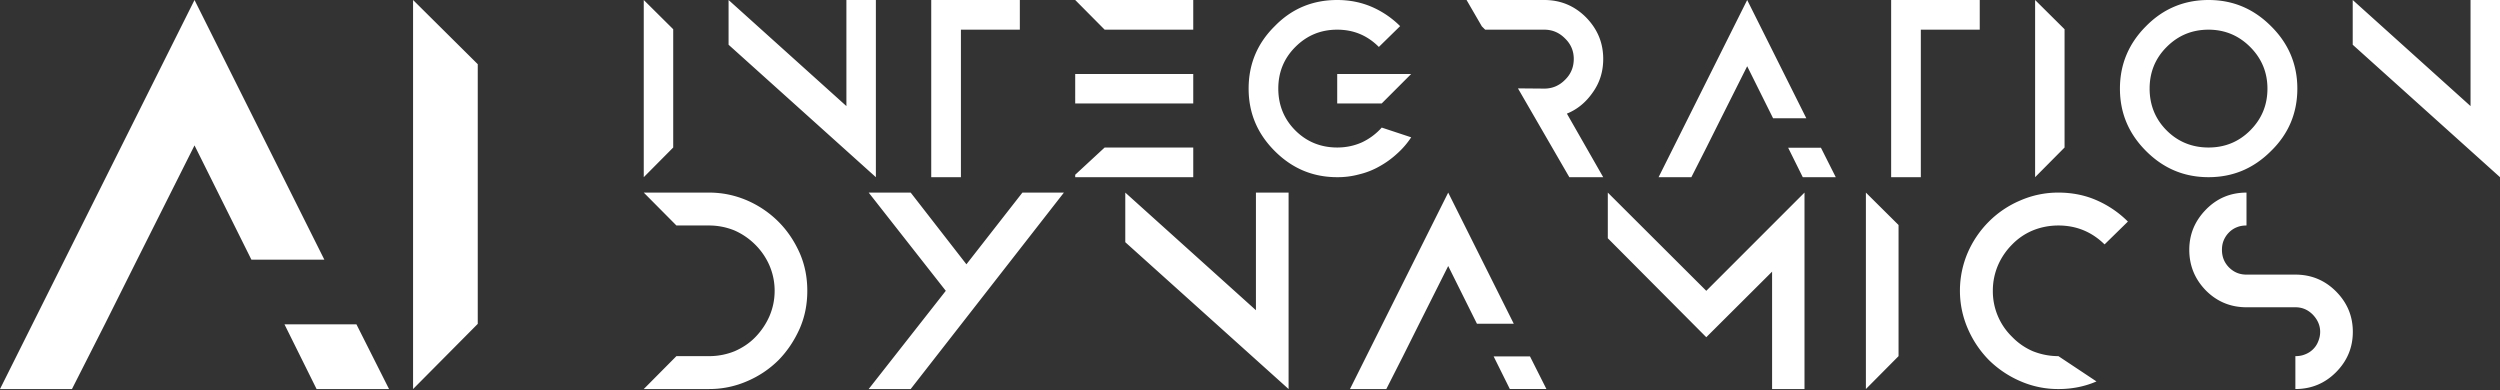 <svg width="269" height="42" fill="none" xmlns="http://www.w3.org/2000/svg"><rect width="100%" height="100%" fill="#333333" stroke="none"/><path d="M51.406 6.907v27.942l-6.96 7.012V0l6.96 6.907Zm-36.65 21.035-3.454 6.907-3.558 7.012H0L20.93 0l13.971 27.942h-7.849L20.93 15.645l-6.174 12.297Zm23.599 6.96 3.506 6.959h-7.797l-3.453-6.96h7.744ZM265.83 0H269v19.065L253.152 4.814V0l12.678 11.415V0Zm-28.192 0c2.645 0 4.861.953 6.72 2.812 1.883 1.859 2.836 4.1 2.836 6.72 0 2.646-.953 4.886-2.836 6.721-1.859 1.859-4.075 2.812-6.72 2.812-2.646 0-4.862-.953-6.721-2.812s-2.812-4.075-2.812-6.72c0-2.622.953-4.862 2.812-6.72C232.752.952 234.992 0 237.638 0Zm0 3.193c-1.74 0-3.241.596-4.504 1.86-1.24 1.239-1.835 2.74-1.835 4.48 0 1.74.595 3.264 1.835 4.504 1.239 1.239 2.764 1.835 4.504 1.835 1.739 0 3.241-.596 4.48-1.835 1.263-1.263 1.859-2.765 1.859-4.504 0-1.74-.62-3.241-1.859-4.48-1.239-1.24-2.741-1.86-4.48-1.86Zm-15.491-.047v12.726l-3.169 3.193V0l3.169 3.146ZM203.487 0h9.533v3.193h-6.339v15.872h-3.194V0Zm-18.302 12.726-1.573 3.146-1.621 3.193h-3.527L187.997 0l6.363 12.726h-3.575l-2.788-5.6-2.812 5.6Zm10.748 3.17 1.596 3.17h-3.551l-1.573-3.17h3.528Zm-24.547-5.958c-.739 1.072-1.668 1.835-2.788 2.288l3.908 6.84h-3.646l-5.529-9.557 2.836.024c.858 0 1.597-.31 2.216-.93.644-.62.954-1.382.954-2.264 0-.858-.31-1.597-.954-2.216-.619-.62-1.358-.93-2.216-.93h-6.363l-.358-.357L157.802 0h8.365c1.74 0 3.241.62 4.48 1.859 1.24 1.263 1.859 2.74 1.859 4.48 0 1.335-.357 2.526-1.12 3.599Zm-24.856 5.386a6.652 6.652 0 0 0 2.145-1.597l3.169 1.048a8.908 8.908 0 0 1-1.525 1.764 9.717 9.717 0 0 1-1.883 1.358 8.236 8.236 0 0 1-2.168.858 8.718 8.718 0 0 1-2.384.31c-2.645 0-4.861-.953-6.72-2.812s-2.812-4.075-2.812-6.72c0-2.622.929-4.862 2.812-6.72C138.999.928 141.239 0 143.884 0c1.311 0 2.55.238 3.718.739a9.891 9.891 0 0 1 3.051 2.073l-2.288 2.24c-1.239-1.239-2.717-1.859-4.481-1.859-1.739 0-3.241.596-4.504 1.86-1.239 1.239-1.835 2.74-1.835 4.48 0 1.74.596 3.264 1.835 4.504 1.24 1.239 2.765 1.835 4.504 1.835.954 0 1.836-.19 2.646-.548Zm-2.646-4.195V7.96h7.96l-3.169 3.17h-4.791Zm-28.192 7.674 3.169-2.931h9.533v3.193h-12.702v-.262Zm0-18.803h12.702v3.193h-9.533L115.692 0Zm0 7.96h12.702v3.17h-12.702V7.96ZM100.201 0h9.533v3.193h-6.339v15.872h-3.194V0Zm-9.127 0h3.17v19.065L78.394 4.814V0l12.679 11.415V0ZM72.438 3.146v12.726l-3.17 3.193V0l3.17 3.146Zm174.544 29.916h-5.258c-1.718 0-3.171-.608-4.36-1.797-1.189-1.215-1.797-2.668-1.797-4.386 0-1.69.608-3.118 1.797-4.333 1.189-1.215 2.642-1.823 4.36-1.823v3.54c-.37 0-.714.053-1.031.185a2.419 2.419 0 0 0-.872.582 2.619 2.619 0 0 0-.554.845c-.133.317-.185.66-.185 1.004 0 .74.237 1.348.739 1.876.529.529 1.137.793 1.903.793h5.258c1.717 0 3.17.608 4.359 1.797 1.216 1.215 1.823 2.668 1.823 4.36 0 1.69-.607 3.143-1.823 4.359-1.189 1.189-2.642 1.796-4.359 1.796v-3.54c.37 0 .713-.053 1.03-.185a2.46 2.46 0 0 0 .872-.555c.238-.238.423-.502.555-.845.132-.318.211-.661.211-1.03 0-.714-.29-1.322-.792-1.85-.529-.529-1.136-.793-1.876-.793Zm-29.593 7.953a11.046 11.046 0 0 1-3.382-2.272 11.04 11.04 0 0 1-2.272-3.382 10.202 10.202 0 0 1-.846-4.07c0-1.453.291-2.826.846-4.121a10.8 10.8 0 0 1 2.272-3.33 10.597 10.597 0 0 1 3.382-2.272 10.142 10.142 0 0 1 4.096-.845c1.453 0 2.827.264 4.095.819a10.968 10.968 0 0 1 3.382 2.299l-2.51 2.457c-1.4-1.374-3.065-2.035-4.967-2.035-.978 0-1.903.185-2.748.529a6.655 6.655 0 0 0-2.246 1.532 7.177 7.177 0 0 0-1.506 2.22 6.9 6.9 0 0 0-.555 2.748 6.825 6.825 0 0 0 2.087 4.967 6.813 6.813 0 0 0 2.22 1.532c.872.344 1.77.529 2.748.529l4.095 2.721c-1.268.555-2.642.82-4.095.82a10.14 10.14 0 0 1-4.096-.846ZM204.284 24.21v14.11l-3.514 3.54V20.723l3.514 3.488ZM173 25.637v-4.914l10.596 10.569 10.568-10.57V41.86h-3.487V29.23l-7.081 7.055L173 25.637Zm-20.292 9.195-1.743 3.488-1.797 3.54h-3.911l10.569-21.137 7.055 14.11h-3.963l-3.092-6.21-3.118 6.21Zm11.917 3.514 1.77 3.514h-3.937l-1.744-3.514h3.911Zm-29.487-17.623h3.514V41.86l-17.571-15.8v-5.337l14.057 12.656V20.723Zm-28.906 10.569-2.246 2.88v-.027l-5.997 7.715H93.47l8.297-10.568-8.297-10.57h4.519l5.997 7.716 6.025-7.715h4.465l-8.244 10.569Zm-2.246 2.853v.027l-5.997 7.688 5.997-7.715Zm-17.94-6.922c.555 1.268.819 2.616.819 4.069 0 1.453-.264 2.8-.82 4.069-.58 1.294-1.32 2.404-2.271 3.382a10.726 10.726 0 0 1-3.382 2.272 10.143 10.143 0 0 1-4.096.845h-7.028l3.514-3.54h3.514a7.27 7.27 0 0 0 2.748-.529c.846-.37 1.612-.871 2.246-1.532a7.619 7.619 0 0 0 1.506-2.246c.37-.872.555-1.77.555-2.721 0-.952-.185-1.85-.555-2.722a7.22 7.22 0 0 0-1.533-2.246 7.366 7.366 0 0 0-2.245-1.532 7.236 7.236 0 0 0-2.722-.529h-3.514l-3.514-3.54h7.028c1.453 0 2.8.29 4.096.845a10.916 10.916 0 0 1 3.355 2.273c.978.977 1.718 2.087 2.299 3.382Z" fill="#fff"/></svg>